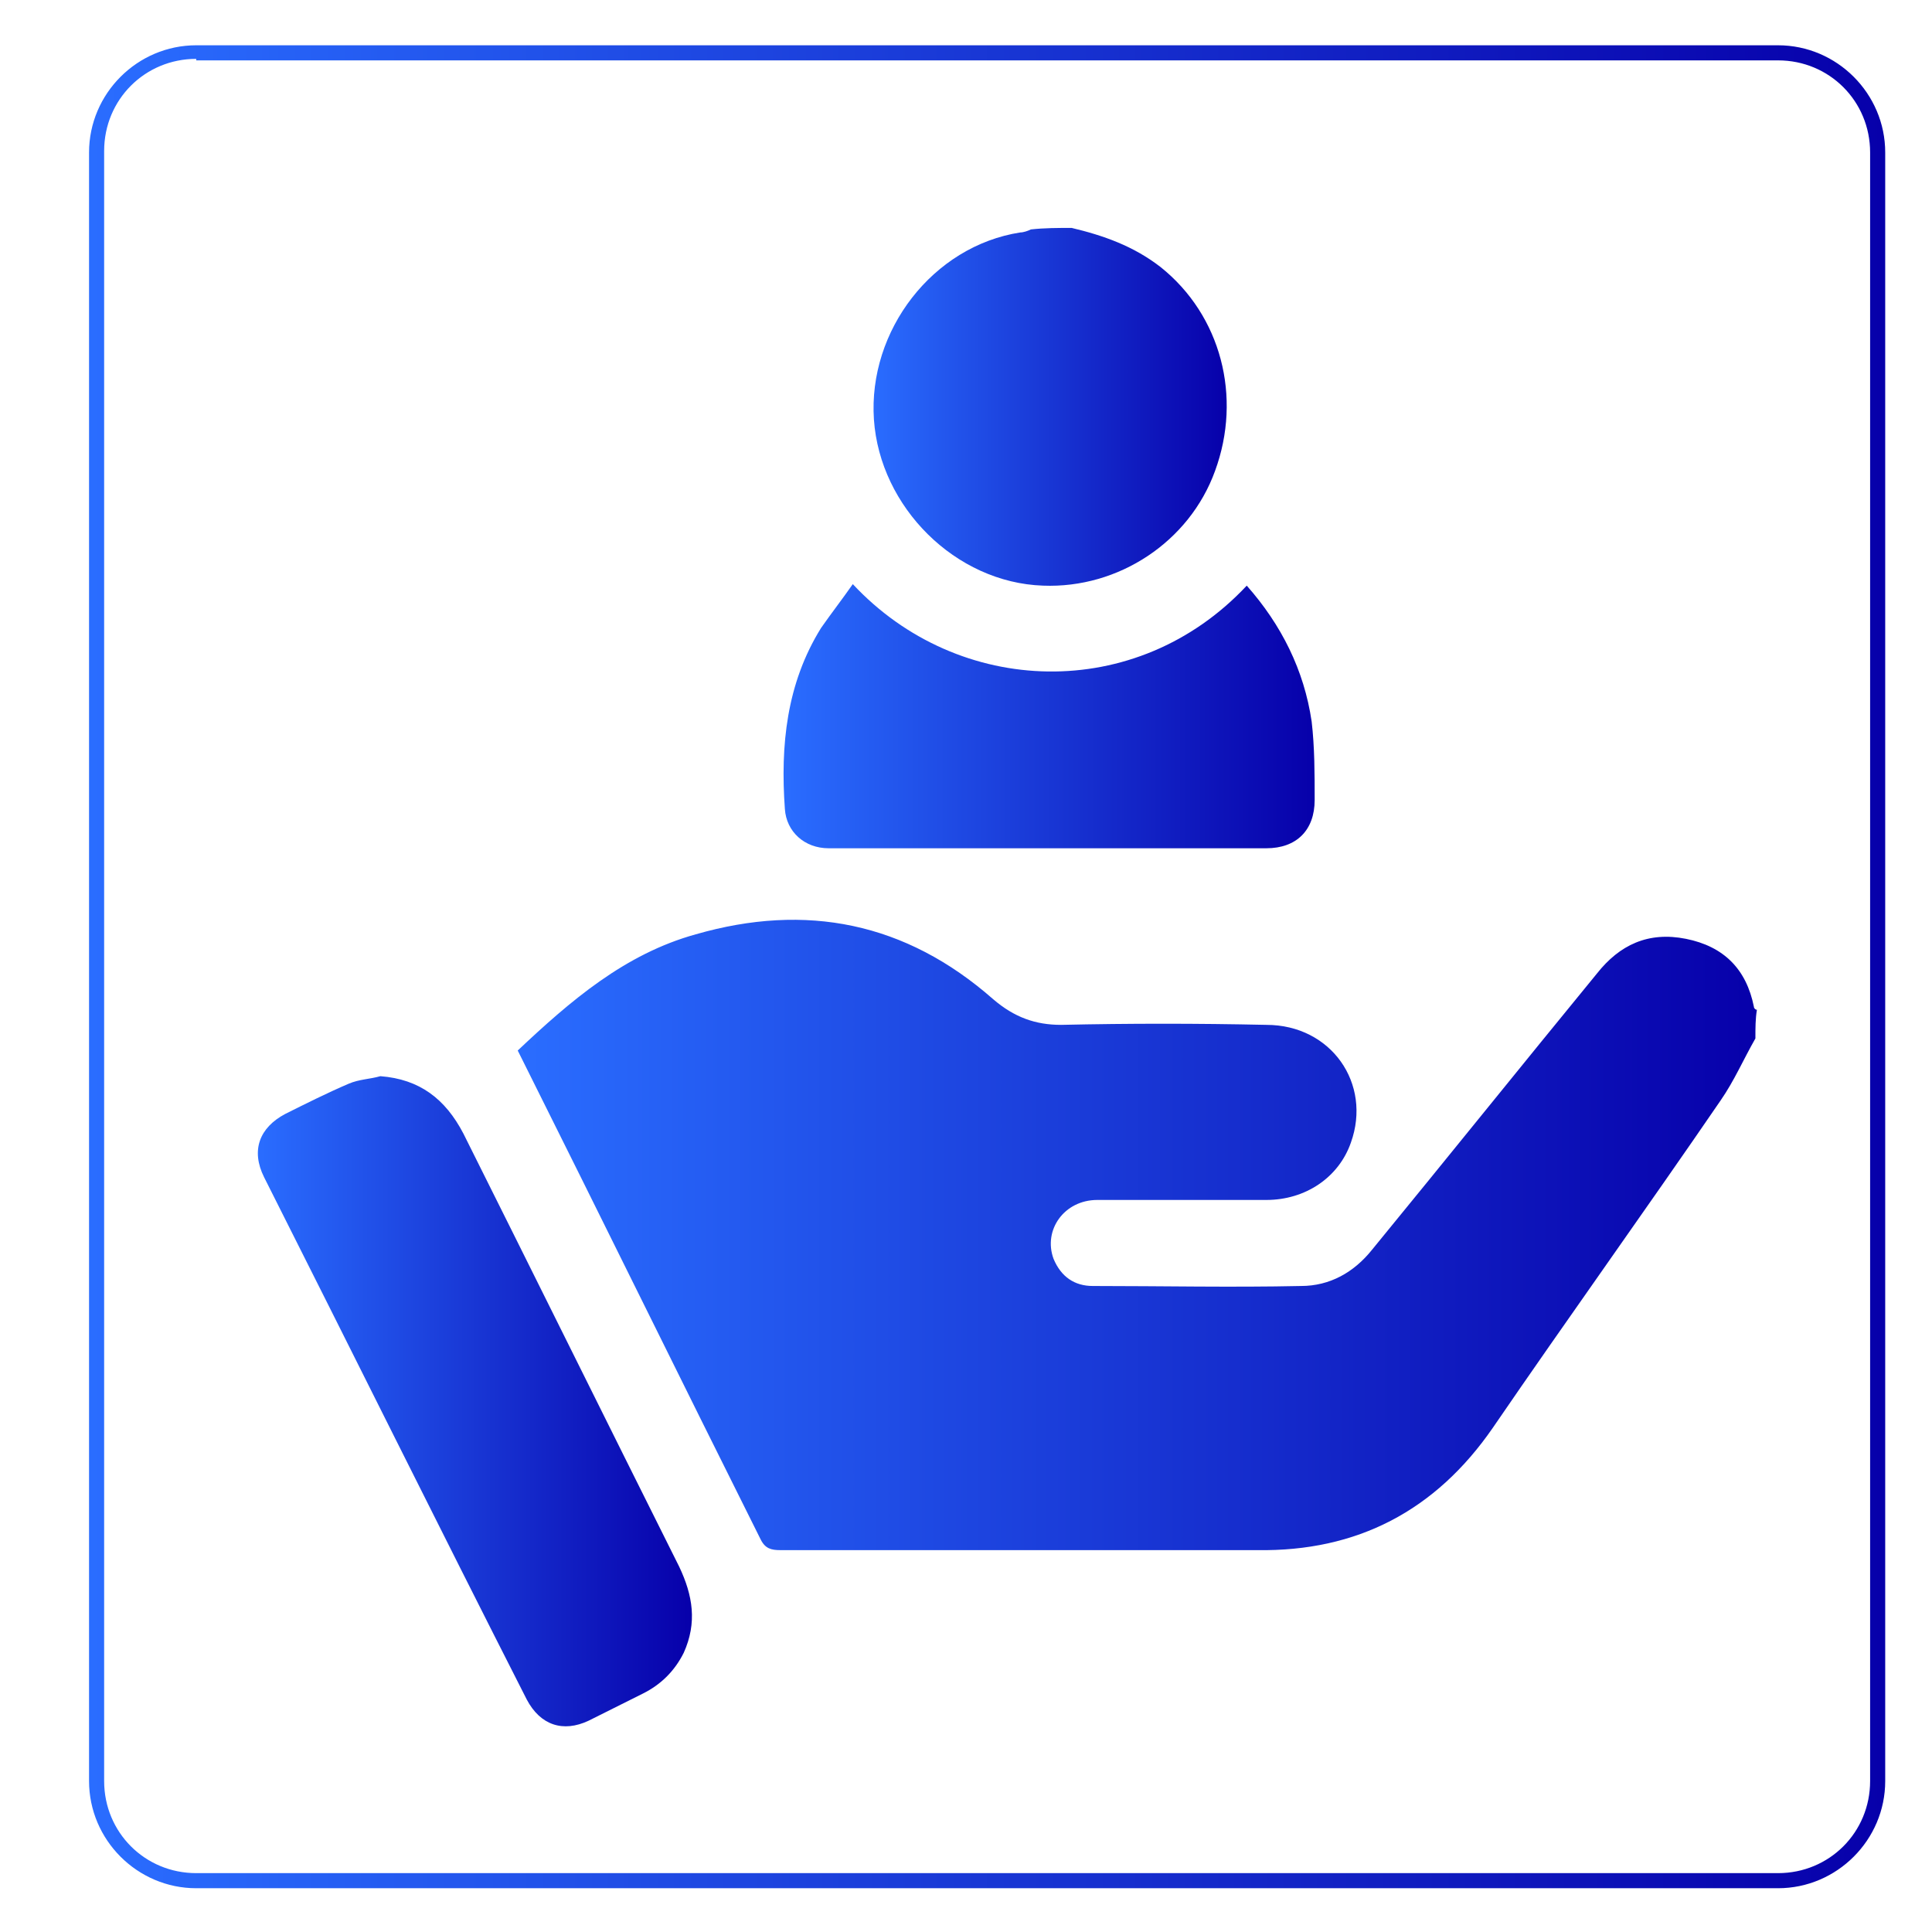 <?xml version="1.0" encoding="UTF-8"?> <svg xmlns="http://www.w3.org/2000/svg" xmlns:xlink="http://www.w3.org/1999/xlink" version="1.1" id="Layer_1" x="0px" y="0px" viewBox="0 0 128 128" style="enable-background:new 0 0 128 128;" xml:space="preserve"> <style type="text/css"> .st0{fill:url(#SVGID_1_);} .st1{fill:url(#SVGID_2_);} .st2{fill:url(#SVGID_3_);} .st3{fill:url(#SVGID_4_);} .st4{fill:url(#SVGID_5_);} </style> <linearGradient id="SVGID_1_" gradientUnits="userSpaceOnUse" x1="5.9" y1="-276.16" x2="124.9" y2="-276.16" gradientTransform="matrix(1 0 0 -1 0 -212.11)"> <stop offset="0" style="stop-color:#2A6DFF"></stop> <stop offset="1" style="stop-color:#0700AA"></stop> </linearGradient> <path class="st0" d="M117.8,125.1H13c-3.9,0-7.1-3.2-7.1-7.1V10.1C5.9,6.2,9.1,3,13,3h104.8c3.9,0,7.1,3.2,7.1,7.1V118 C124.9,121.9,121.7,125.1,117.8,125.1z M13,3.9c-3.4,0-6.1,2.7-6.1,6.1v108c0,3.4,2.7,6.1,6.1,6.1h104.8c3.4,0,6.1-2.7,6.1-6.1V10.1 c0-3.4-2.7-6.1-6.1-6.1H13V3.9z"></path> <g> <linearGradient id="SVGID_2_" gradientUnits="userSpaceOnUse" x1="34.367" y1="81.812" x2="116.339" y2="81.812"> <stop offset="0" style="stop-color:#2A6DFF"></stop> <stop offset="1" style="stop-color:#0700AA"></stop> </linearGradient> <path class="st1" d="M116.3,68.8c-0.8,1.4-1.4,2.8-2.3,4.1c-5,7.3-10.1,14.4-15.1,21.7c-3.8,5.5-9,8.2-15.6,8.1 c-10.5,0-21.1,0-31.6,0c-0.6,0-1-0.1-1.3-0.7c-5.3-10.6-10.5-21.2-15.8-31.8c-0.1-0.2-0.2-0.4-0.3-0.6c3.5-3.3,7.1-6.4,11.8-7.7 c7.3-2.1,13.9-0.8,19.7,4.3c1.4,1.2,2.8,1.7,4.5,1.7c4.5-0.1,9-0.1,13.6,0c4.3,0,7,3.9,5.6,7.8c-0.8,2.3-3,3.8-5.6,3.8 c-3.7,0-7.5,0-11.2,0c-2.2,0-3.6,2-2.9,3.9c0.5,1.2,1.4,1.8,2.6,1.8c4.6,0,9.2,0.1,13.8,0c1.9,0,3.5-0.9,4.7-2.4 c5-6.1,9.9-12.2,14.9-18.3c1.5-1.9,3.4-2.8,5.9-2.3c2.5,0.5,4,2,4.5,4.5c0,0.1,0.1,0.2,0.2,0.2C116.3,67.5,116.3,68.1,116.3,68.8z"></path> <linearGradient id="SVGID_3_" gradientUnits="userSpaceOnUse" x1="57.801" y1="26.894" x2="81.23" y2="26.894"> <stop offset="0" style="stop-color:#2A6DFF"></stop> <stop offset="1" style="stop-color:#0700AA"></stop> </linearGradient> <path class="st2" d="M71,15.1c2.1,0.5,4.1,1.2,5.9,2.6c4,3.2,5.4,8.6,3.6,13.5c-1.7,4.7-6.4,7.8-11.4,7.6 c-5.8-0.2-10.8-5.2-11.2-11c-0.4-5.9,3.9-11.5,9.7-12.4c0.2,0,0.5-0.1,0.7-0.2C69.2,15.1,70.1,15.1,71,15.1z"></path> <linearGradient id="SVGID_4_" gradientUnits="userSpaceOnUse" x1="17.088" y1="92.816" x2="45.77" y2="92.816"> <stop offset="0" style="stop-color:#2A6DFF"></stop> <stop offset="1" style="stop-color:#0700AA"></stop> </linearGradient> <path class="st3" d="M25.2,71.3c2.6,0.2,4.3,1.5,5.5,3.8c4.8,9.6,9.5,19.1,14.3,28.7c0.9,1.9,1.2,3.7,0.3,5.7 c-0.6,1.2-1.5,2.1-2.7,2.7c-1.2,0.6-2.4,1.2-3.6,1.8c-1.7,0.8-3.2,0.3-4.1-1.4C29,101,23.3,89.5,17.5,78c-0.9-1.8-0.3-3.3,1.4-4.2 c1.4-0.7,2.8-1.4,4.2-2C23.8,71.5,24.5,71.5,25.2,71.3z"></path> <linearGradient id="SVGID_5_" gradientUnits="userSpaceOnUse" x1="51.949" y1="47.436" x2="87.059" y2="47.436"> <stop offset="0" style="stop-color:#2A6DFF"></stop> <stop offset="1" style="stop-color:#0700AA"></stop> </linearGradient> <path class="st4" d="M56.5,38.7c7,7.5,18.8,7.9,26.1,0.1c2.3,2.6,3.8,5.6,4.3,9c0.2,1.7,0.2,3.5,0.2,5.2c0,2-1.2,3.2-3.2,3.2 c-8.4,0-16.7,0-25.1,0c-1.3,0-2.6,0-3.9,0c-1.6,0-2.8-1.1-2.9-2.6c-0.3-4.2,0.1-8.3,2.4-12C55.1,40.6,55.8,39.7,56.5,38.7z"></path> </g> </svg> 